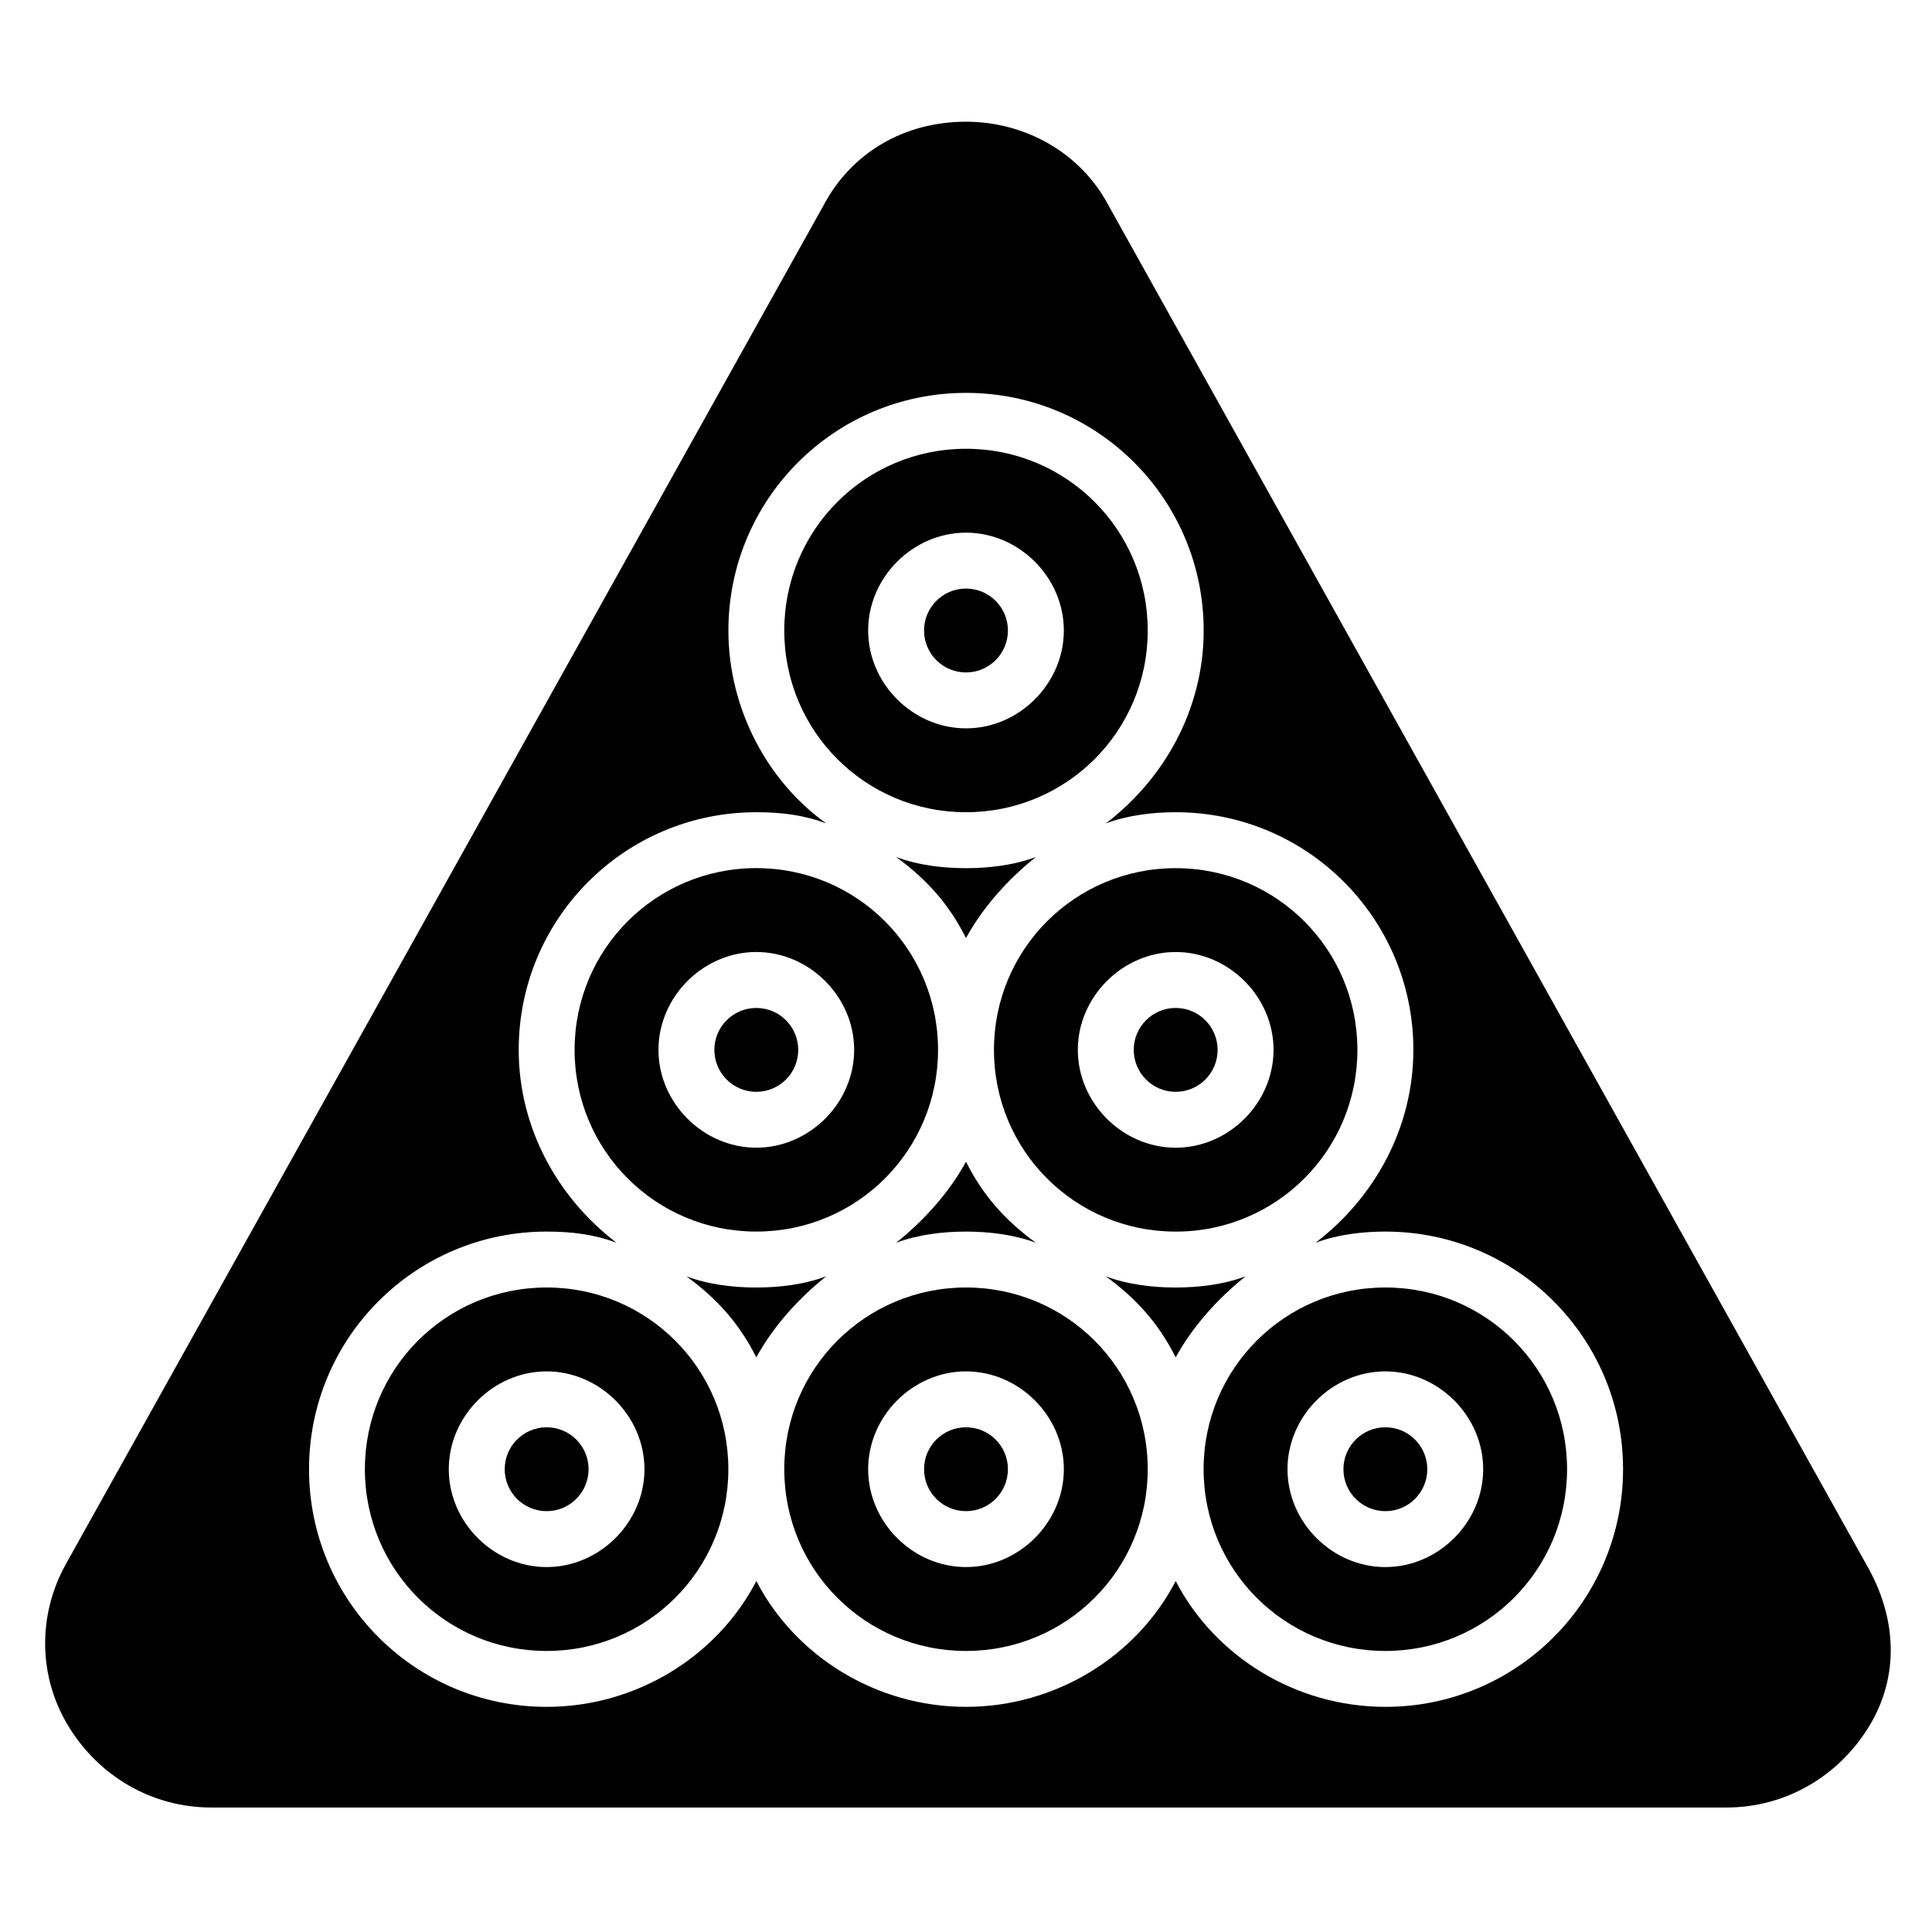 <?xml version="1.0" encoding="UTF-8"?>
<!-- Uploaded to: SVG Repo, www.svgrepo.com, Generator: SVG Repo Mixer Tools -->
<svg fill="#000000" width="800px" height="800px" version="1.1" viewBox="144 144 512 512" xmlns="http://www.w3.org/2000/svg">
 <g>
  <path d="m344.43 470.38c26.672 0 48.16-21.484 48.16-48.16 0-26.672-21.484-48.16-48.16-48.16-26.672 0.004-48.156 21.492-48.156 48.164 0 26.672 21.484 48.156 48.156 48.156zm0-74.09c14.078 0 25.93 11.855 25.93 25.93 0 14.078-11.855 25.93-25.93 25.93-14.074 0.004-25.93-11.852-25.93-25.926 0-14.078 11.855-25.934 25.93-25.934z"/>
  <path d="m362.95 482.24c-5.926 2.223-12.594 2.965-18.523 2.965-5.926 0-12.594-0.742-18.523-2.965 8.148 5.926 14.078 12.594 18.523 21.484 4.445-8.148 11.113-15.559 18.523-21.484z"/>
  <path d="m288.86 485.2c-26.672 0-48.16 21.484-48.16 48.16 0 26.672 21.484 48.16 48.16 48.16 26.672 0 48.16-21.484 48.16-48.16s-21.488-48.16-48.16-48.16zm0 74.09c-14.078 0-25.93-11.855-25.93-25.93 0-14.078 11.855-25.93 25.93-25.93 14.078 0 25.93 11.855 25.93 25.93 0.004 14.074-11.852 25.93-25.93 25.93z"/>
  <path d="m381.48 473.35c5.926-2.223 12.594-2.965 18.523-2.965 5.926 0 12.594 0.742 18.523 2.965-8.148-5.926-14.078-12.594-18.523-21.484-4.445 8.148-11.113 15.559-18.523 21.484z"/>
  <path d="m299.98 533.36c0 6.137-4.977 11.113-11.113 11.113s-11.113-4.977-11.113-11.113 4.977-11.113 11.113-11.113 11.113 4.977 11.113 11.113"/>
  <path d="m355.54 422.23c0 6.137-4.973 11.113-11.113 11.113-6.137 0-11.113-4.977-11.113-11.113 0-6.141 4.977-11.113 11.113-11.113 6.141 0 11.113 4.973 11.113 11.113"/>
  <path d="m411.11 311.09c0 6.141-4.977 11.113-11.113 11.113-6.141 0-11.113-4.973-11.113-11.113 0-6.137 4.973-11.113 11.113-11.113 6.137 0 11.113 4.977 11.113 11.113"/>
  <path d="m418.52 371.11c-5.926 2.223-12.594 2.965-18.523 2.965-5.926 0-12.594-0.742-18.523-2.965 8.148 5.926 14.078 12.594 18.523 21.484 4.449-8.148 11.117-15.559 18.523-21.484z"/>
  <path d="m400 359.25c26.672 0 48.16-21.484 48.16-48.16 0-26.672-21.484-48.16-48.16-48.16-26.672 0-48.16 21.484-48.16 48.16 0 26.672 21.488 48.16 48.16 48.16zm0-74.09c14.078 0 25.93 11.855 25.93 25.93 0 14.078-11.855 25.93-25.93 25.93-14.078 0-25.93-11.855-25.93-25.93-0.004-14.074 11.852-25.93 25.93-25.93z"/>
  <path d="m638.57 558.55-200.78-360.07c-7.41-14.078-22.227-22.227-37.785-22.227-16.301 0-30.375 8.148-37.785 22.227l-200.79 360.07c-7.41 13.336-7.41 29.637 0.742 42.973 8.148 13.336 22.227 21.484 37.785 21.484h401.57c15.559 0 29.637-8.148 37.785-21.484 8.148-13.336 7.41-28.895-0.742-42.973zm-127.43 37.785c-23.707 0-45.195-13.336-55.566-33.34-10.371 20.004-31.859 33.34-55.566 33.34s-45.195-13.336-55.566-33.34c-10.371 20.004-31.859 33.34-55.566 33.34-34.82 0-62.977-28.152-62.977-62.977 0-34.82 28.152-62.977 62.977-62.977 6.668 0 12.594 0.742 18.523 2.965-15.562-11.855-25.934-30.379-25.934-51.121 0-34.82 28.152-62.977 62.977-62.977 6.668 0 12.594 0.742 18.523 2.965-15.559-11.113-25.93-30.375-25.93-51.121 0-34.82 28.152-62.977 62.977-62.977 34.82 0 62.977 28.152 62.977 62.977 0 20.746-10.371 39.266-25.93 51.121 5.926-2.223 12.594-2.965 18.523-2.965 34.82 0 62.977 28.152 62.977 62.977 0 20.746-10.371 39.266-25.93 51.121 5.926-2.223 12.594-2.965 18.523-2.965 34.82 0 62.977 28.152 62.977 62.977-0.012 34.824-28.164 62.977-62.988 62.977z"/>
  <path d="m466.68 422.23c0 6.137-4.977 11.113-11.113 11.113-6.137 0-11.113-4.977-11.113-11.113 0-6.141 4.977-11.113 11.113-11.113 6.137 0 11.113 4.973 11.113 11.113"/>
  <path d="m411.11 533.36c0 6.137-4.977 11.113-11.113 11.113-6.141 0-11.113-4.977-11.113-11.113s4.973-11.113 11.113-11.113c6.137 0 11.113 4.977 11.113 11.113"/>
  <path d="m522.25 533.36c0 6.137-4.977 11.113-11.113 11.113-6.137 0-11.113-4.977-11.113-11.113s4.977-11.113 11.113-11.113c6.137 0 11.113 4.977 11.113 11.113"/>
  <path d="m511.13 485.2c-26.672 0-48.16 21.484-48.16 48.16 0 26.672 21.484 48.16 48.16 48.16 26.672 0 48.16-21.484 48.16-48.16s-21.488-48.16-48.16-48.16zm0 74.09c-14.078 0-25.93-11.855-25.93-25.93 0-14.078 11.855-25.93 25.93-25.93 14.078 0 25.93 11.855 25.93 25.93s-11.852 25.93-25.93 25.93z"/>
  <path d="m474.09 482.24c-5.926 2.223-12.594 2.965-18.523 2.965-5.926 0-12.594-0.742-18.523-2.965 8.148 5.926 14.078 12.594 18.523 21.484 4.445-8.148 11.113-15.559 18.523-21.484z"/>
  <path d="m407.41 422.23c0 26.672 21.484 48.16 48.16 48.16 26.672-0.004 48.156-21.488 48.156-48.16 0-26.672-21.484-48.16-48.16-48.16-26.668 0-48.156 21.488-48.156 48.16zm48.16-25.934c14.078 0 25.93 11.855 25.93 25.93 0 14.078-11.855 25.93-25.93 25.93-14.078 0.004-25.934-11.852-25.934-25.926 0-14.078 11.855-25.934 25.934-25.934z"/>
  <path d="m400 485.2c-26.672 0-48.16 21.484-48.16 48.16 0 26.672 21.484 48.16 48.16 48.16 26.672 0 48.16-21.484 48.16-48.16-0.004-26.676-21.488-48.16-48.16-48.16zm0 74.09c-14.078 0-25.93-11.855-25.93-25.93 0-14.078 11.855-25.93 25.93-25.93 14.078 0 25.93 11.855 25.93 25.93s-11.855 25.93-25.93 25.93z"/>
 </g>
</svg>